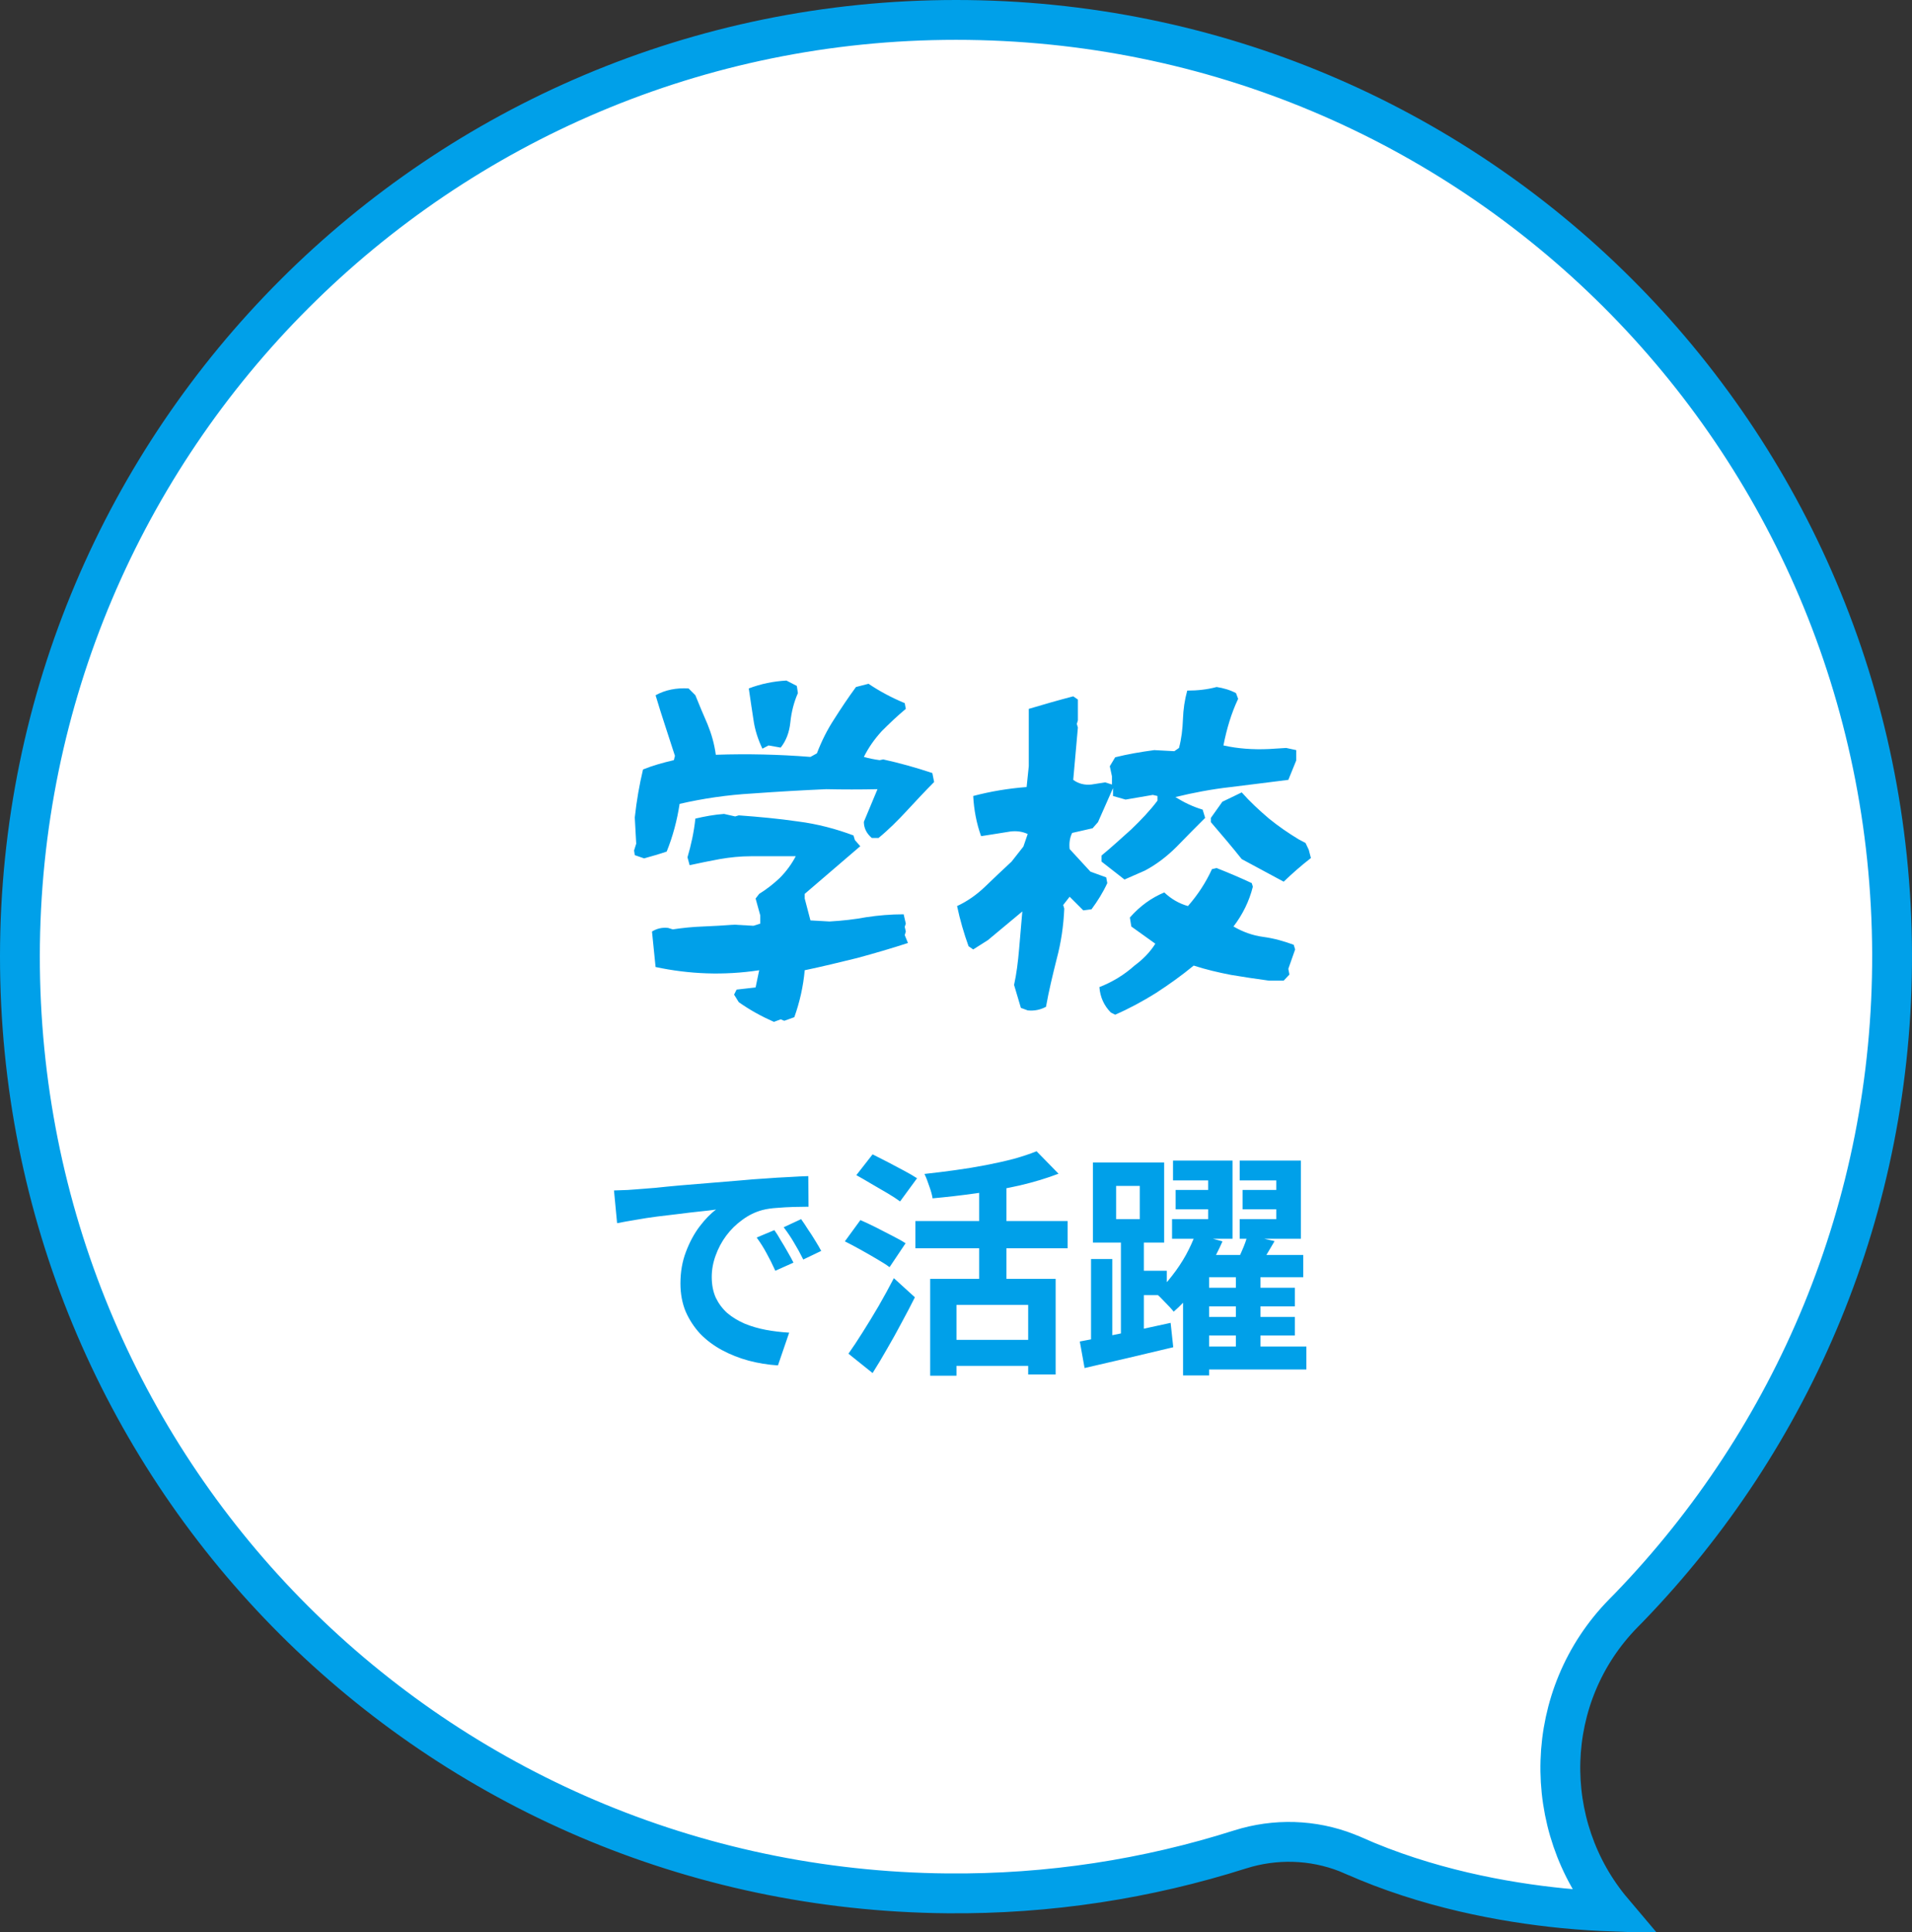 <svg width="96" height="97" viewBox="0 0 96 97" fill="none" xmlns="http://www.w3.org/2000/svg">
<rect x="0" y="0" width="96" height="97" fill="#333333" stroke="none"/>
<path d="M47.997 1C73.969 1 94.914 21.889 95 47.872C95.043 60.626 90.007 72.2 81.804 80.695L81.513 80.991C77.445 85.132 77.32 91.654 80.978 95.973C80.258 95.946 79.403 95.898 78.449 95.803C75.494 95.508 71.634 94.798 67.943 93.154H67.942C66.256 92.405 64.368 92.278 62.602 92.754L62.251 92.857C57.625 94.326 52.685 95.107 47.56 95.058L46.955 95.049C21.352 94.491 0.976 73.691 1 47.989C1.025 22.032 22.057 1 47.997 1Z" fill="white" stroke="#00A0E9" stroke-width="2"/>
<path d="M38.586 37.426L38.28 37.588C38.064 37.138 37.902 36.652 37.83 36.13C37.758 35.626 37.668 35.104 37.596 34.564C38.208 34.33 38.838 34.204 39.486 34.168L40.008 34.438L40.062 34.798C39.864 35.248 39.738 35.734 39.684 36.256C39.63 36.778 39.468 37.192 39.198 37.534L38.586 37.426ZM32.34 43.096L31.872 42.934L31.836 42.7L31.944 42.358L31.872 41.044C31.962 40.198 32.106 39.388 32.286 38.632C32.772 38.434 33.294 38.29 33.834 38.164L33.888 37.948L33.402 36.454C33.24 35.968 33.078 35.446 32.916 34.906C33.402 34.636 33.96 34.528 34.572 34.564L34.914 34.906C35.112 35.392 35.31 35.878 35.526 36.364C35.724 36.85 35.868 37.354 35.94 37.894C37.524 37.84 39.108 37.876 40.692 38.002L41.016 37.822C41.25 37.21 41.538 36.634 41.88 36.112C42.222 35.572 42.582 35.032 42.978 34.492L43.608 34.33C44.166 34.708 44.778 35.032 45.426 35.302L45.48 35.59C45.066 35.932 44.67 36.31 44.274 36.706C43.896 37.12 43.608 37.534 43.374 38.002C43.626 38.074 43.896 38.128 44.166 38.164L44.346 38.128C45.174 38.308 46.002 38.542 46.812 38.812L46.902 39.262C46.452 39.712 46.002 40.198 45.534 40.702C45.084 41.188 44.616 41.656 44.112 42.07H43.77C43.5 41.836 43.374 41.566 43.374 41.26L44.058 39.622C43.194 39.64 42.33 39.64 41.484 39.622C40.26 39.676 39.018 39.748 37.776 39.838C36.516 39.91 35.292 40.09 34.122 40.36C33.996 41.188 33.78 41.998 33.474 42.754C33.114 42.88 32.718 42.988 32.34 43.096ZM39.198 51.178L38.856 51.304C38.244 51.034 37.65 50.71 37.092 50.314L36.858 49.936L36.984 49.684L37.938 49.576L38.118 48.712C36.336 48.982 34.608 48.91 32.916 48.55L32.736 46.768C32.97 46.624 33.24 46.552 33.546 46.588L33.78 46.66C34.266 46.588 34.77 46.534 35.292 46.516C35.814 46.498 36.336 46.462 36.858 46.426L37.83 46.48L38.172 46.372V45.958L37.938 45.112L38.118 44.878C38.496 44.644 38.838 44.374 39.144 44.086C39.486 43.744 39.756 43.366 39.954 42.988H37.722C37.182 42.988 36.66 43.042 36.138 43.132C35.634 43.222 35.13 43.33 34.626 43.438L34.518 43.042C34.698 42.43 34.842 41.782 34.914 41.098C35.382 40.99 35.85 40.9 36.354 40.864L36.912 40.99L37.092 40.936C38.082 41.008 39.072 41.098 40.062 41.242C41.052 41.368 41.988 41.62 42.852 41.944L42.924 42.178L43.194 42.484L40.404 44.878V45.112L40.692 46.21L41.646 46.264C42.294 46.228 42.924 46.156 43.5 46.048C44.094 45.958 44.724 45.904 45.372 45.904L45.48 46.372L45.426 46.534L45.48 46.768L45.426 46.948L45.588 47.344C44.76 47.614 43.896 47.866 43.032 48.1C42.15 48.316 41.268 48.532 40.404 48.712C40.332 49.522 40.152 50.314 39.882 51.07L39.378 51.25L39.198 51.178ZM51.6 50.728L51.258 50.602L50.916 49.45C51.042 48.874 51.114 48.28 51.168 47.65L51.33 45.76L49.602 47.2L48.864 47.668L48.63 47.506C48.396 46.858 48.198 46.174 48.054 45.49C48.558 45.256 49.026 44.932 49.458 44.518C49.89 44.104 50.34 43.672 50.79 43.258L51.384 42.502L51.6 41.872C51.33 41.746 51.042 41.71 50.736 41.746C50.25 41.818 49.764 41.908 49.26 41.98C49.026 41.332 48.9 40.648 48.864 39.964C49.746 39.73 50.628 39.586 51.546 39.514L51.654 38.47V35.59C52.374 35.374 53.13 35.158 53.886 34.96L54.12 35.122V36.166L54.066 36.346L54.12 36.526L53.886 39.154C54.156 39.352 54.462 39.424 54.804 39.388L55.488 39.28L55.83 39.388V38.974L55.722 38.47L55.992 38.02C56.64 37.858 57.288 37.75 57.954 37.66L58.962 37.714L59.196 37.552C59.322 37.084 59.376 36.598 59.394 36.112C59.412 35.608 59.484 35.122 59.61 34.672C60.132 34.672 60.618 34.618 61.086 34.492C61.428 34.546 61.752 34.636 62.058 34.798L62.166 35.086C61.824 35.806 61.59 36.598 61.428 37.426C62.148 37.588 62.922 37.642 63.714 37.606L64.578 37.552L65.082 37.66V38.182L64.686 39.154C63.732 39.28 62.778 39.388 61.806 39.514C60.834 39.622 59.898 39.802 59.016 40.018C59.448 40.288 59.898 40.504 60.384 40.648L60.51 41.062C60.06 41.512 59.574 41.998 59.088 42.502C58.584 43.006 58.062 43.402 57.486 43.708L56.46 44.158L55.308 43.258V42.952C55.812 42.538 56.298 42.088 56.802 41.638C57.288 41.17 57.738 40.702 58.116 40.198V39.964L57.882 39.91L56.514 40.144L55.884 39.964V39.568L55.128 41.278L54.858 41.584L53.832 41.818C53.724 42.034 53.67 42.304 53.706 42.628L54.75 43.762L55.542 44.05L55.596 44.338C55.38 44.806 55.11 45.238 54.804 45.652L54.39 45.706L53.706 45.022L53.382 45.436L53.436 45.616C53.4 46.48 53.274 47.326 53.058 48.136C52.86 48.928 52.662 49.738 52.518 50.548C52.248 50.692 51.942 50.764 51.6 50.728ZM64.452 44.266L62.346 43.132C61.86 42.52 61.338 41.908 60.798 41.278V41.062L61.374 40.252L62.346 39.784C62.76 40.252 63.228 40.684 63.714 41.098C64.2 41.494 64.704 41.836 65.208 42.142L65.55 42.322L65.712 42.664L65.82 43.078C65.334 43.456 64.884 43.852 64.452 44.266ZM55.992 50.944L55.776 50.836C55.434 50.494 55.236 50.062 55.2 49.558C55.848 49.306 56.442 48.946 56.964 48.478C57.378 48.172 57.738 47.812 58.008 47.38L56.802 46.516L56.73 46.066C57.234 45.49 57.81 45.076 58.458 44.806C58.8 45.13 59.196 45.364 59.646 45.49C60.15 44.914 60.546 44.302 60.852 43.636L61.086 43.582C61.68 43.816 62.274 44.068 62.85 44.338L62.904 44.518C62.724 45.238 62.4 45.904 61.932 46.516C62.4 46.786 62.886 46.966 63.426 47.038C63.966 47.11 64.47 47.254 64.956 47.434L65.028 47.668L64.686 48.64L64.74 48.928L64.452 49.234H63.714C63.066 49.144 62.436 49.054 61.806 48.946C61.158 48.82 60.546 48.676 59.934 48.478C59.322 48.982 58.692 49.432 58.026 49.864C57.36 50.278 56.694 50.638 55.992 50.944Z" fill="#00A0E9"/>
<path d="M30.828 59.768C31.068 59.76 31.296 59.752 31.512 59.744C31.728 59.728 31.892 59.716 32.004 59.708C32.252 59.692 32.556 59.668 32.916 59.636C33.284 59.596 33.692 59.556 34.14 59.516C34.596 59.476 35.08 59.436 35.592 59.396C36.104 59.356 36.636 59.312 37.188 59.264C37.604 59.224 38.016 59.192 38.424 59.168C38.84 59.136 39.232 59.112 39.6 59.096C39.976 59.072 40.304 59.056 40.584 59.048L40.596 60.584C40.38 60.584 40.132 60.588 39.852 60.596C39.572 60.604 39.292 60.62 39.012 60.644C38.74 60.66 38.496 60.696 38.28 60.752C37.92 60.848 37.584 61.012 37.272 61.244C36.96 61.468 36.688 61.736 36.456 62.048C36.232 62.352 36.056 62.684 35.928 63.044C35.8 63.396 35.736 63.752 35.736 64.112C35.736 64.504 35.804 64.852 35.94 65.156C36.084 65.452 36.276 65.708 36.516 65.924C36.764 66.132 37.052 66.308 37.38 66.452C37.708 66.588 38.06 66.692 38.436 66.764C38.82 66.836 39.216 66.884 39.624 66.908L39.06 68.552C38.556 68.52 38.064 68.44 37.584 68.312C37.112 68.184 36.668 68.008 36.252 67.784C35.836 67.56 35.472 67.288 35.16 66.968C34.856 66.64 34.612 66.268 34.428 65.852C34.252 65.428 34.164 64.956 34.164 64.436C34.164 63.86 34.256 63.332 34.44 62.852C34.624 62.364 34.852 61.94 35.124 61.58C35.404 61.212 35.68 60.928 35.952 60.728C35.728 60.76 35.456 60.792 35.136 60.824C34.824 60.856 34.484 60.896 34.116 60.944C33.756 60.984 33.388 61.028 33.012 61.076C32.636 61.124 32.272 61.18 31.92 61.244C31.576 61.3 31.264 61.356 30.984 61.412L30.828 59.768ZM38.88 61.76C38.984 61.904 39.092 62.076 39.204 62.276C39.324 62.468 39.44 62.664 39.552 62.864C39.664 63.056 39.76 63.232 39.84 63.392L38.928 63.8C38.776 63.464 38.628 63.168 38.484 62.912C38.348 62.656 38.184 62.396 37.992 62.132L38.88 61.76ZM40.224 61.208C40.328 61.352 40.44 61.52 40.56 61.712C40.688 61.896 40.812 62.088 40.932 62.288C41.052 62.48 41.152 62.652 41.232 62.804L40.332 63.236C40.172 62.916 40.016 62.632 39.864 62.384C39.72 62.136 39.548 61.88 39.348 61.616L40.224 61.208ZM46.704 64.208H53.004V69.008H51.624V65.516H48.024V69.068H46.704V64.208ZM52.044 57.8L53.148 58.928C52.564 59.152 51.916 59.348 51.204 59.516C50.492 59.676 49.76 59.808 49.008 59.912C48.264 60.016 47.536 60.1 46.824 60.164C46.8 59.996 46.744 59.792 46.656 59.552C46.576 59.304 46.496 59.1 46.416 58.94C46.928 58.884 47.444 58.82 47.964 58.748C48.492 58.676 49.004 58.592 49.5 58.496C49.996 58.4 50.46 58.296 50.892 58.184C51.324 58.064 51.708 57.936 52.044 57.8ZM49.164 59.156H50.532V64.964H49.164V59.156ZM45.96 61.304H53.604V62.672H45.96V61.304ZM47.652 67.268H52.2V68.576H47.652V67.268ZM42.996 59L43.812 57.956C44.036 58.068 44.288 58.196 44.568 58.34C44.848 58.484 45.12 58.628 45.384 58.772C45.656 58.916 45.876 59.044 46.044 59.156L45.192 60.32C45.032 60.2 44.824 60.064 44.568 59.912C44.312 59.76 44.044 59.604 43.764 59.444C43.484 59.276 43.228 59.128 42.996 59ZM42.42 62.324L43.2 61.256C43.424 61.352 43.68 61.472 43.968 61.616C44.256 61.76 44.536 61.904 44.808 62.048C45.08 62.184 45.3 62.308 45.468 62.42L44.664 63.62C44.504 63.5 44.292 63.364 44.028 63.212C43.772 63.06 43.5 62.904 43.212 62.744C42.924 62.584 42.66 62.444 42.42 62.324ZM42.6 67.964C42.816 67.66 43.052 67.304 43.308 66.896C43.572 66.48 43.84 66.04 44.112 65.576C44.384 65.104 44.64 64.636 44.88 64.172L45.936 65.132C45.728 65.548 45.504 65.976 45.264 66.416C45.032 66.856 44.792 67.288 44.544 67.712C44.304 68.136 44.06 68.544 43.812 68.936L42.6 67.964ZM59.028 59.744H61.416V60.716H59.028V59.744ZM58.896 58.268H61.884V62.192H58.848V61.208H60.66V59.264H58.896V58.268ZM62.388 59.744H64.788V60.716H62.388V59.744ZM62.244 58.268H65.316V62.192H62.244V61.208H64.08V59.264H62.244V58.268ZM60.072 64.652H65.016V65.588H60.072V64.652ZM60.072 66.116H65.016V67.052H60.072V66.116ZM60.132 67.604H65.592V68.756H60.132V67.604ZM60.024 61.952L61.38 62.324C61.196 62.748 60.976 63.176 60.72 63.608C60.464 64.04 60.184 64.452 59.88 64.844C59.584 65.228 59.268 65.564 58.932 65.852C58.828 65.724 58.684 65.568 58.5 65.384C58.324 65.192 58.168 65.04 58.032 64.928C58.32 64.68 58.592 64.388 58.848 64.052C59.112 63.716 59.344 63.368 59.544 63.008C59.744 62.64 59.904 62.288 60.024 61.952ZM60.708 63.008H65.436V64.124H60.708V69.056H59.4V63.584L59.952 63.008H60.708ZM62.64 62L63.996 62.312C63.828 62.6 63.66 62.884 63.492 63.164C63.332 63.436 63.184 63.668 63.048 63.86L62.004 63.56C62.124 63.328 62.244 63.068 62.364 62.78C62.492 62.492 62.584 62.232 62.64 62ZM62.052 63.824H63.288V68.168H62.052V63.824ZM56.04 59.54V61.208H57.228V59.54H56.04ZM54.876 58.364H58.452V62.384H54.876V58.364ZM56.28 61.832H57.432V67.34H56.28V61.832ZM54.78 63.212H55.848V67.664H54.78V63.212ZM54.216 67.352C54.6 67.28 55.04 67.196 55.536 67.1C56.04 66.996 56.568 66.888 57.12 66.776C57.672 66.656 58.224 66.536 58.776 66.416L58.908 67.64C58.14 67.824 57.364 68.008 56.58 68.192C55.796 68.376 55.088 68.54 54.456 68.684L54.216 67.352ZM56.88 63.8H58.584V65.024H56.88V63.8Z" fill="#00A0E9"/>
</svg>
